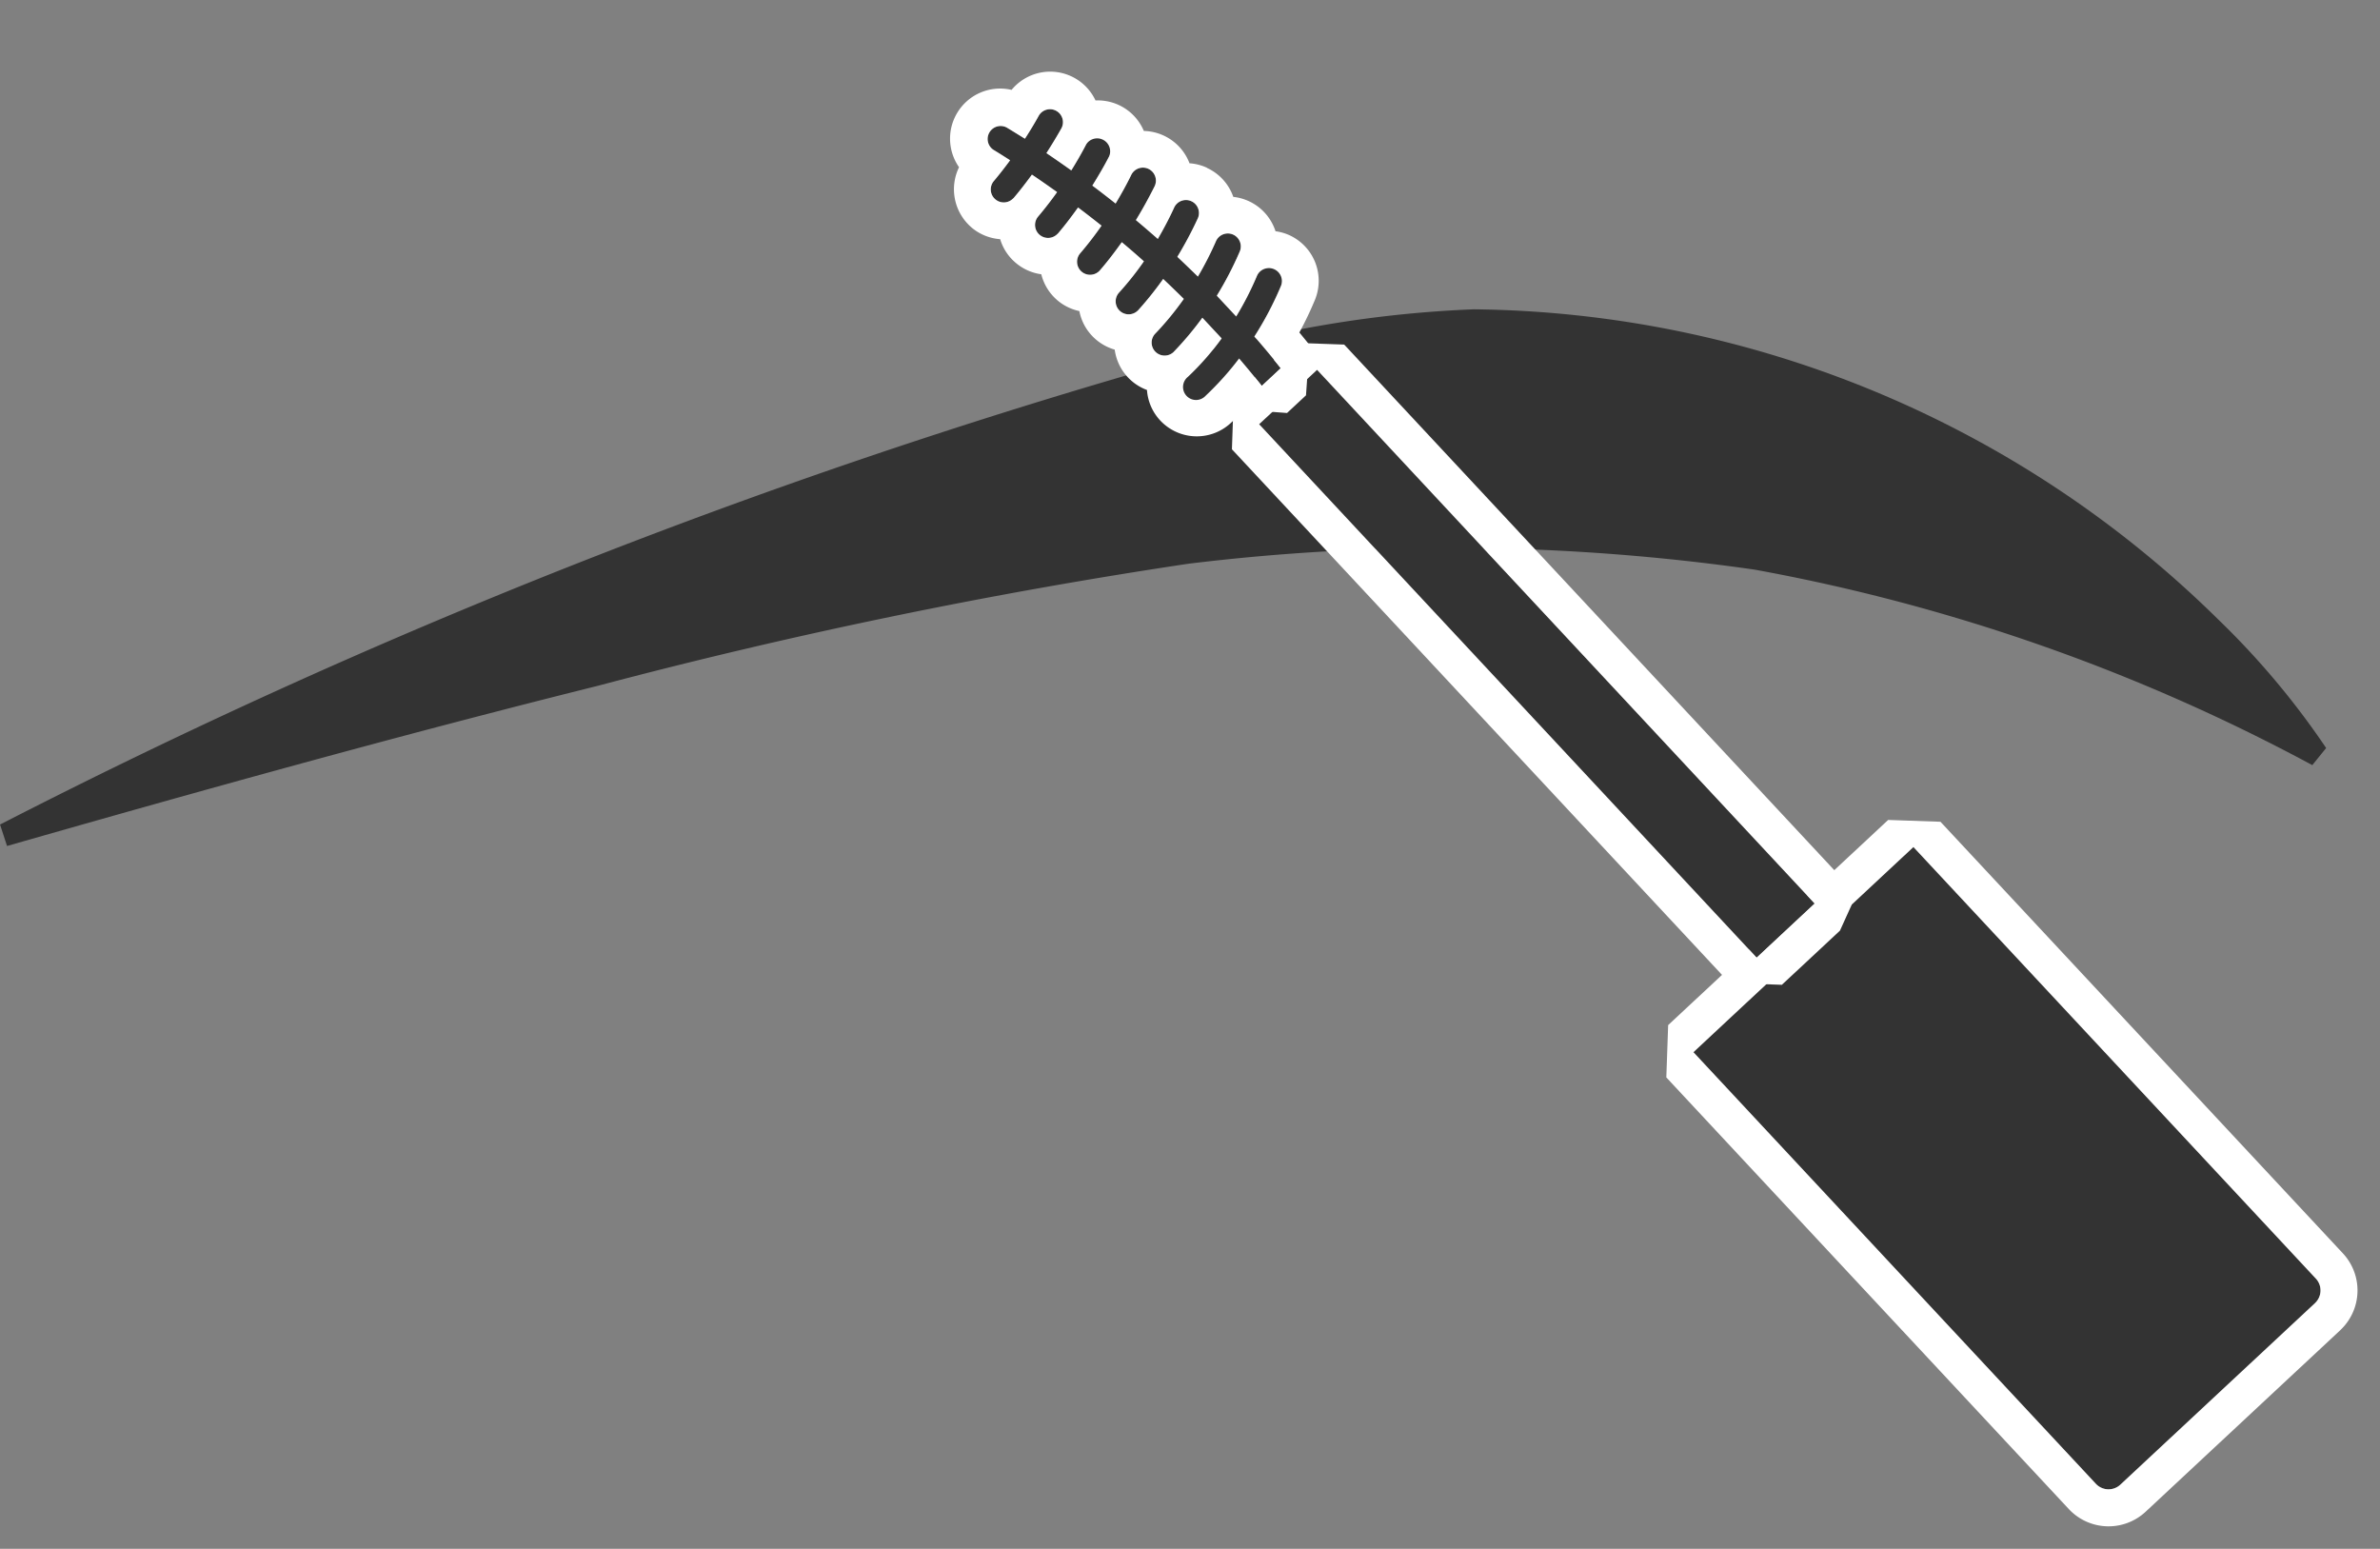 <svg xmlns="http://www.w3.org/2000/svg" width="64.307" height="41.846" viewBox="0 0 64.307 41.846">
  <rect x="0" y="0" width="64.307" height="41.846" fill="#808080" stroke="none"/>
  <g id="グループ_68" data-name="グループ 68" transform="translate(-891.354 -4700.918)">
    <g id="design" transform="translate(891.354 4709.274)">
      <path id="パス_8" data-name="パス 8" d="M-.006,13.919A172.562,172.562,0,0,1,31.233,1.551,31.417,31.417,0,0,1,39.812,0,29.074,29.074,0,0,1,59.919,8.373a21.613,21.613,0,0,1,2.923,3.48l-.374.462A51.04,51.04,0,0,0,47.391,7.032,58.17,58.17,0,0,0,32.1,6.874a147.632,147.632,0,0,0-15.964,3.3C10.815,11.5,5.5,12.979.18,14.5l-.19-.583h0Z" transform="translate(0.01 0.001)" fill="#333"/>
    </g>
    <g id="_レイヤー_1-2" transform="translate(915.845 4706.543) rotate(-43)">
      <path id="パス_9" data-name="パス 9" d="M7.661,16.413H.468A.469.469,0,0,1,0,15.946V0H8.128V15.946A.469.469,0,0,1,7.661,16.413Z" transform="translate(0 31.179)" fill="#333"/>
      <path id="パス_9_-_アウトライン" data-name="パス 9 - アウトライン" d="M7.661,16.413a.469.469,0,0,0,.468-.468V0H0V15.946a.469.469,0,0,0,.468.468H7.661m0,1H.468A1.469,1.469,0,0,1-1,15.946V0L0-1H8.128l1,1V15.946A1.469,1.469,0,0,1,7.661,17.413Z" transform="translate(0 31.179)" fill="#fff"/>
      <path id="パス_10" data-name="パス 10" d="M2.146,19.716H0V0H1.017a.127.127,0,0,0,.026,0h.033A.186.186,0,0,0,1.11,0H2.148V19.714Z" transform="translate(2.99 10.762)" fill="#333"/>
      <path id="パス_10_-_アウトライン" data-name="パス 10 - アウトライン" d="M2.146,19.716l0,0V0H1.11a.186.186,0,0,1-.035.007H1.043a.127.127,0,0,1-.026,0H0V19.716H2.146m0,1H0l-1-1V0L0-1H1.017l.029,0L1.11-1H2.148l1,1V19.714l-.293.707Z" transform="translate(2.99 10.762)" fill="#fff"/>
      <path id="パス_11" data-name="パス 11" d="M2.585,8.948a8.9,8.9,0,0,0,1.463-.512.352.352,0,1,0-.29-.641A8.335,8.335,0,0,1,2.6,8.216c0-.255,0-.51,0-.767A9.324,9.324,0,0,0,3.864,7a.35.35,0,1,0-.278-.643,8.8,8.8,0,0,1-1.008.365c-.012-.257-.026-.512-.042-.769a10.366,10.366,0,0,0,1.11-.381.351.351,0,0,0-.267-.65c-.295.122-.6.227-.9.318-.026-.259-.054-.519-.086-.776.33-.091.659-.2.984-.32a.351.351,0,1,0-.252-.655c-.274.105-.552.194-.828.274-.04-.262-.082-.524-.129-.783.29-.079.582-.164.872-.269A.351.351,0,1,0,2.8,2.054c-.255.091-.51.168-.767.238-.054-.267-.112-.533-.173-.8.252-.065.5-.133.755-.215A.35.35,0,0,0,2.4.611c-.234.077-.47.143-.7.2C1.65.628,1.6.441,1.547.256A.351.351,0,0,0,.872.445c.049.173.094.346.138.519-.234.044-.468.082-.7.11a.351.351,0,0,0,.04.7.254.254,0,0,0,.042,0c.259-.03.524-.075.785-.124.063.269.119.538.175.809-.274.056-.547.1-.821.133a.351.351,0,0,0,.04.7h.04c.29-.033.58-.084.872-.143.047.264.089.528.129.792a9.412,9.412,0,0,1-.942.154.352.352,0,0,0,.035.7H.743c.32-.033.643-.089.965-.154q.049.393.084.785a8.244,8.244,0,0,1-1.075.161.351.351,0,0,0,.028.7h.03a9.136,9.136,0,0,0,1.073-.157c.016.257.03.517.04.774a8.132,8.132,0,0,1-1.218.161.351.351,0,0,0,.019.7H.708a8.794,8.794,0,0,0,1.2-.147q0,.382,0,.764a7.328,7.328,0,0,1-1.375.138.351.351,0,1,0,0,.7h0A8.109,8.109,0,0,0,1.884,9.1c-.014.32-.033.641-.058.961h.7c.028-.372.049-.743.061-1.115Z" transform="translate(1.922 0)" fill="#333"/>
      <path id="パス_11_-_アウトライン" data-name="パス 11 - アウトライン" d="M2.529,10.063c.028-.372.049-.743.061-1.115h0a8.9,8.9,0,0,0,1.463-.512.352.352,0,0,0-.29-.641A8.334,8.334,0,0,1,2.6,8.216c0-.255,0-.51,0-.767A9.324,9.324,0,0,0,3.864,7a.35.35,0,1,0-.278-.643,8.8,8.8,0,0,1-1.008.365c-.012-.257-.026-.512-.042-.769a10.366,10.366,0,0,0,1.11-.381.351.351,0,1,0-.266-.65c-.295.122-.6.227-.9.318-.026-.259-.054-.519-.086-.776.33-.091.659-.2.984-.32a.351.351,0,1,0-.252-.655c-.274.105-.552.194-.828.274-.04-.262-.082-.524-.129-.783.29-.079.582-.164.872-.269A.351.351,0,0,0,2.8,2.054c-.255.091-.51.168-.767.238-.054-.266-.112-.533-.173-.8.252-.065.5-.133.755-.215A.35.35,0,0,0,2.4.611c-.234.077-.47.143-.7.2C1.65.628,1.6.441,1.547.256A.351.351,0,0,0,.872.445c.049.173.094.346.138.519-.234.044-.468.082-.7.11a.351.351,0,0,0,.04.7.254.254,0,0,0,.042,0c.259-.03.524-.075.785-.124.063.269.119.538.175.809-.274.056-.547.1-.821.133a.351.351,0,0,0,.04.7h.04c.29-.033.58-.084.872-.143.047.264.089.528.129.792a9.411,9.411,0,0,1-.942.154.352.352,0,0,0,.035.7H.743c.32-.033.643-.089.965-.154q.049.393.084.785a8.245,8.245,0,0,1-1.075.161.351.351,0,0,0,.028.7h.03a9.135,9.135,0,0,0,1.073-.157c.016.257.03.517.04.774a8.133,8.133,0,0,1-1.218.161.351.351,0,0,0,.019.7H.708a8.793,8.793,0,0,0,1.2-.147q0,.382,0,.764a7.329,7.329,0,0,1-1.375.138.351.351,0,1,0,0,.7A8.109,8.109,0,0,0,1.884,9.1c-.014.32-.033.641-.058.961h.7m0,1h-.7l-.789-.855q-.257.016-.5.016A1.352,1.352,0,0,1-.818,8.873a1.344,1.344,0,0,1,.3-.848A1.355,1.355,0,0,1-.412,6.633,1.364,1.364,0,0,1-.6,6.054V6.049A1.341,1.341,0,0,1-.4,5.22a1.352,1.352,0,0,1-.238-.638V4.574a1.344,1.344,0,0,1,.164-.783,1.348,1.348,0,0,1-.295-.7A1.335,1.335,0,0,1-.64,2.34a1.349,1.349,0,0,1-.351-.76V1.571A1.359,1.359,0,0,1-.127.16,1.351,1.351,0,0,1,.85-.951,1.352,1.352,0,0,1,2.336-.4,1.352,1.352,0,0,1,3.8,1.356a1.348,1.348,0,0,1,.393,1.493A1.353,1.353,0,0,1,4.5,4.329a1.357,1.357,0,0,1,.261.406l0,.01A1.35,1.35,0,0,1,4.746,5.8,1.351,1.351,0,0,1,4.98,7.181q-.015.039-.033.076a1.344,1.344,0,0,1,.187.3l0,0a1.355,1.355,0,0,1-.675,1.784,9.5,9.5,0,0,1-.906.356c-.009.142-.018.287-.03.435Z" transform="translate(1.922 0)" fill="#fff"/>
    </g>
  </g>
</svg>

